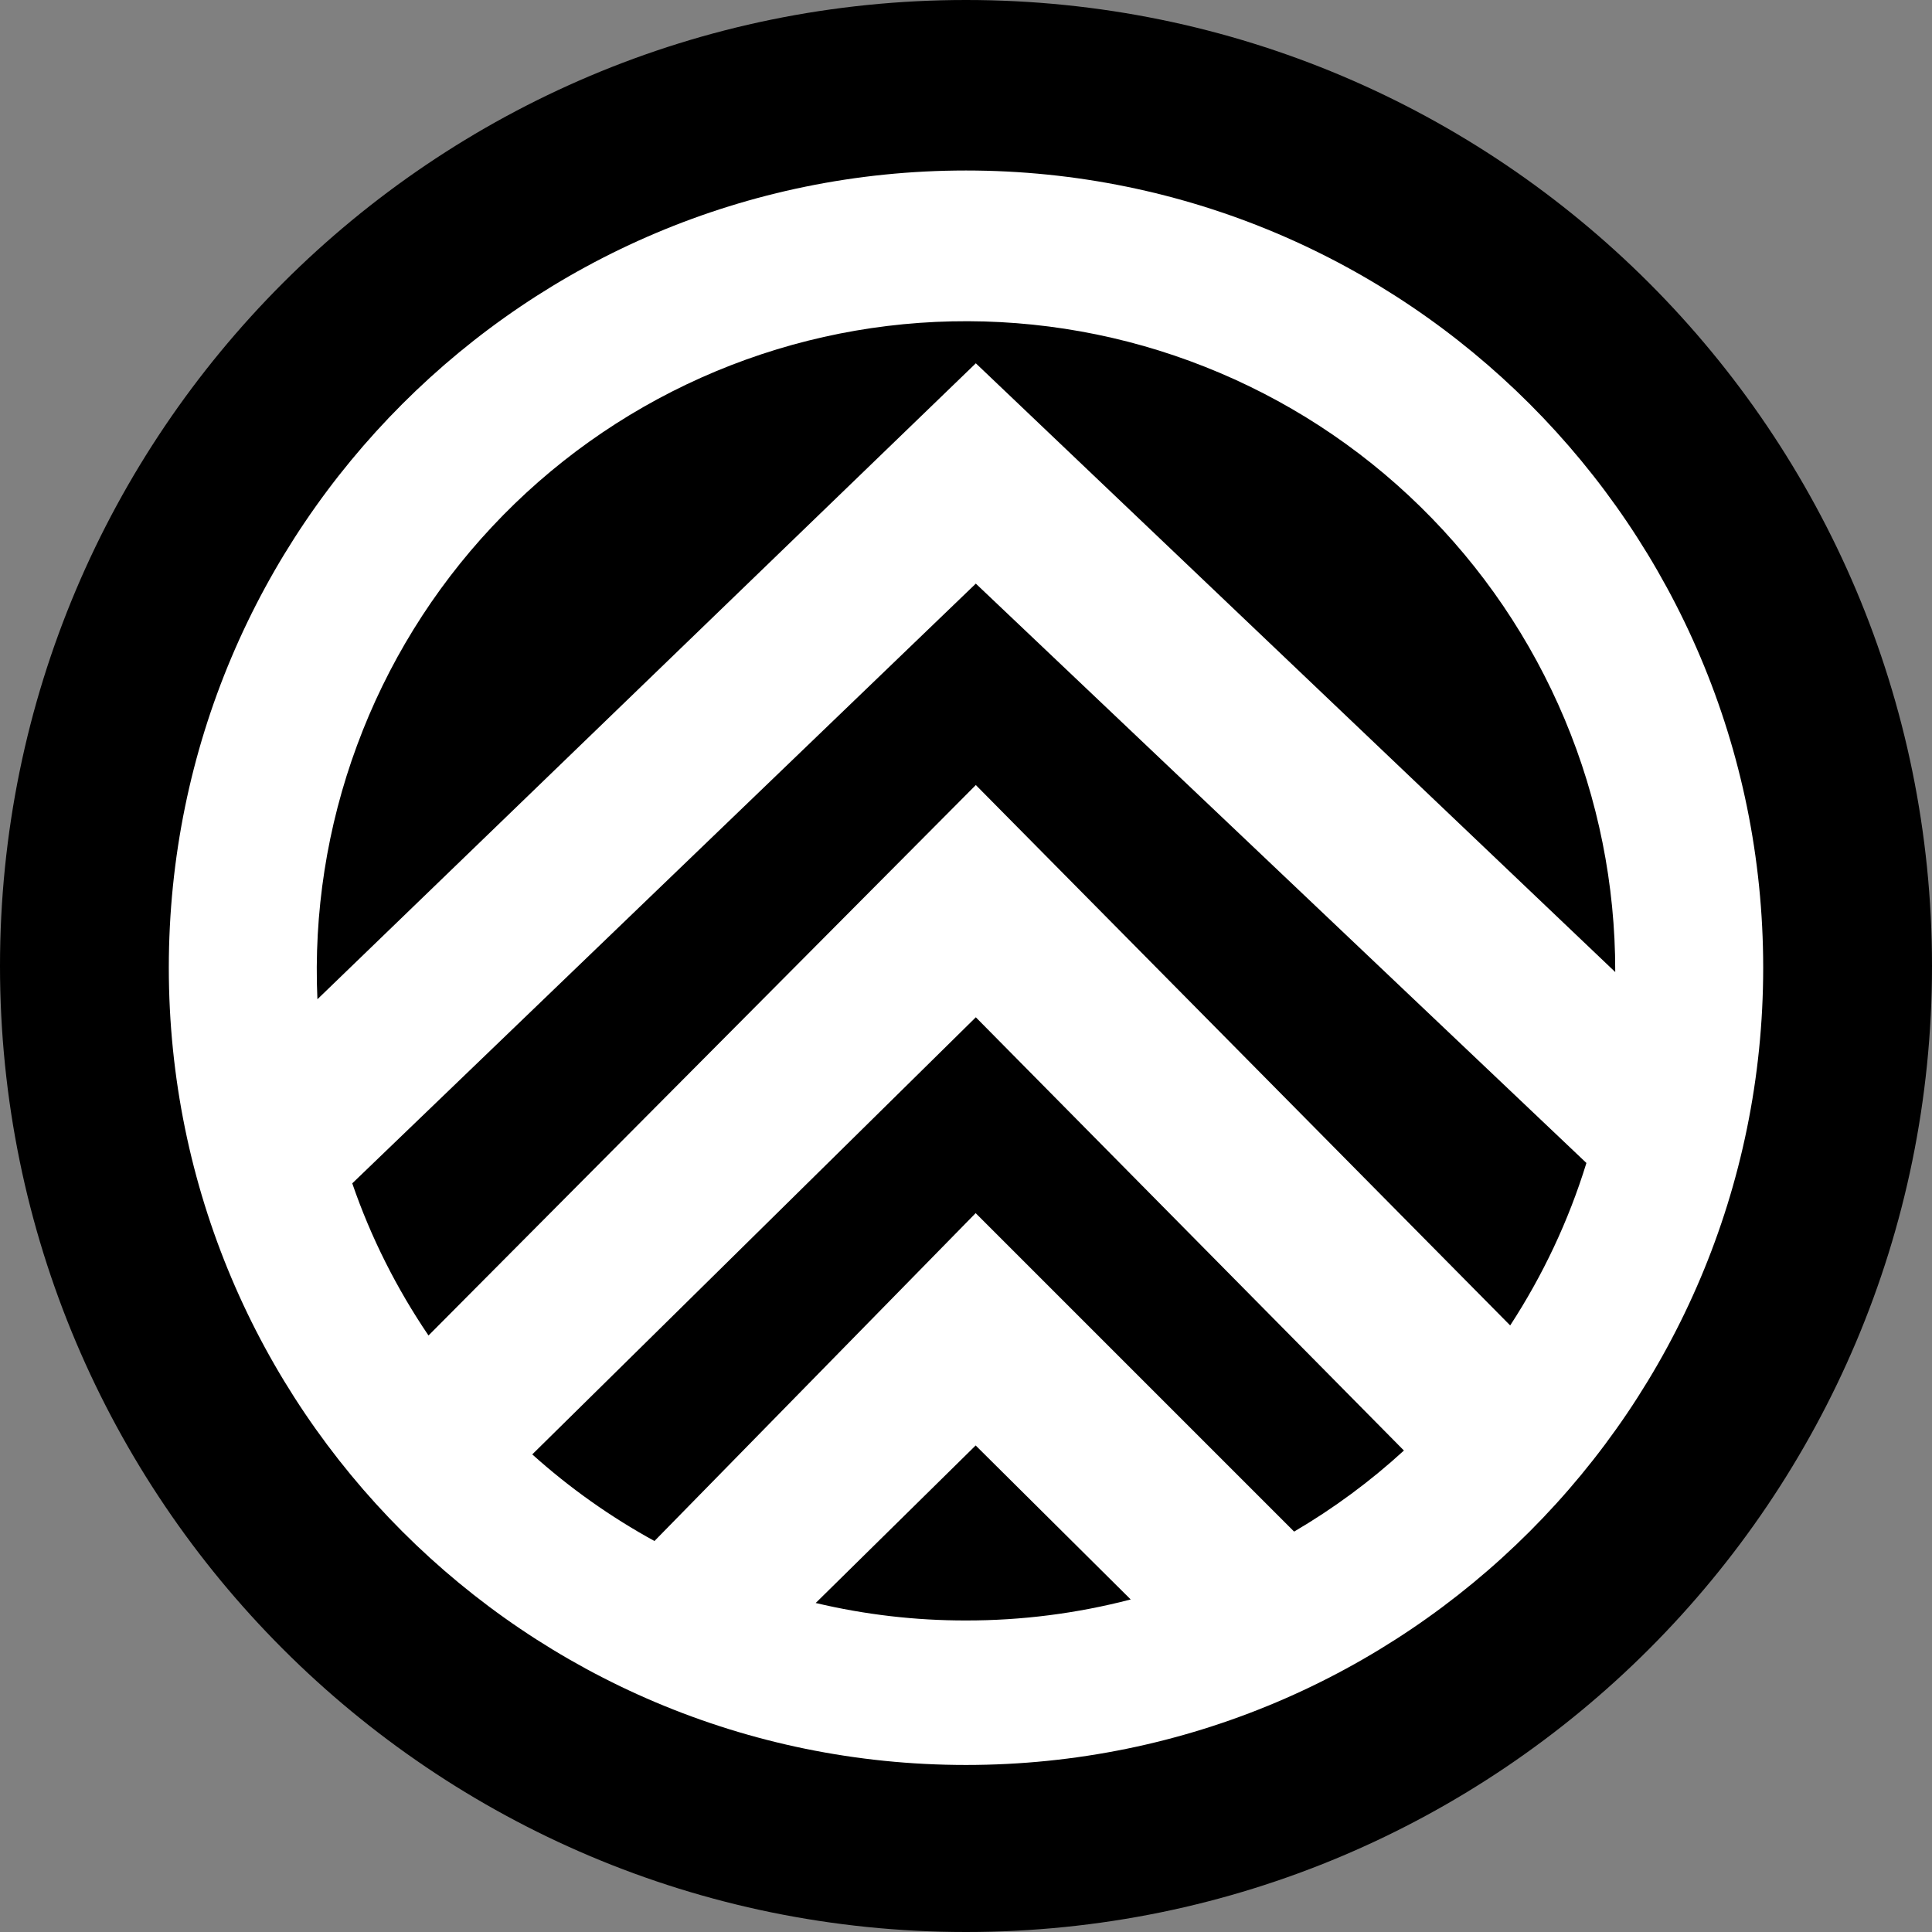 <svg width="24" height="24" viewBox="0 0 24 24" fill="none" xmlns="http://www.w3.org/2000/svg">
<rect x="0" y="0" width="24" height="24" fill="#808080" stroke="none"/>
<g clip-path="url(#clip0_39_18)">
<path d="M12 24C18.627 24 24 18.627 24 12C24 5.373 18.627 0 12 0C5.373 0 0 5.373 0 12C0 18.627 5.373 24 12 24Z" fill="black"/>
<path fill-rule="evenodd" clip-rule="evenodd" d="M21.903 12.021C21.903 17.491 17.47 21.925 12 21.925C6.53 21.925 2.097 17.491 2.097 12.021C2.097 6.552 6.531 2.118 12 2.118C17.47 2.118 21.903 6.552 21.903 12.021ZM14.046 19.869C13.378 20.043 12.69 20.131 12 20.13C11.371 20.131 10.745 20.058 10.133 19.913L12.12 17.956L14.046 19.869ZM16.076 19.026L12.12 15.07L8.13 19.143C7.584 18.844 7.075 18.483 6.612 18.067L12.122 12.637L17.44 18.019C17.023 18.401 16.566 18.739 16.076 19.026ZM4.376 14.7C4.608 15.375 4.929 16.009 5.323 16.59L12.122 9.752L18.76 16.465C19.164 15.845 19.485 15.168 19.707 14.447L12.122 7.25L4.376 14.7ZM3.943 12.414C3.895 11.34 4.062 10.268 4.435 9.26C4.807 8.252 5.377 7.329 6.112 6.544C6.846 5.759 7.73 5.129 8.711 4.691C9.692 4.253 10.751 4.015 11.825 3.992C12.9 3.969 13.968 4.16 14.967 4.556C15.967 4.951 16.877 5.542 17.644 6.294C18.412 7.046 19.021 7.944 19.437 8.935C19.853 9.926 20.066 10.99 20.065 12.065V12.075L12.122 4.513L3.942 12.414H3.943Z" fill="white"/>
</g>
<defs>
<clipPath id="clip0_39_18">
<rect width="24" height="24" fill="white"/>
</clipPath>
</defs>
</svg>
